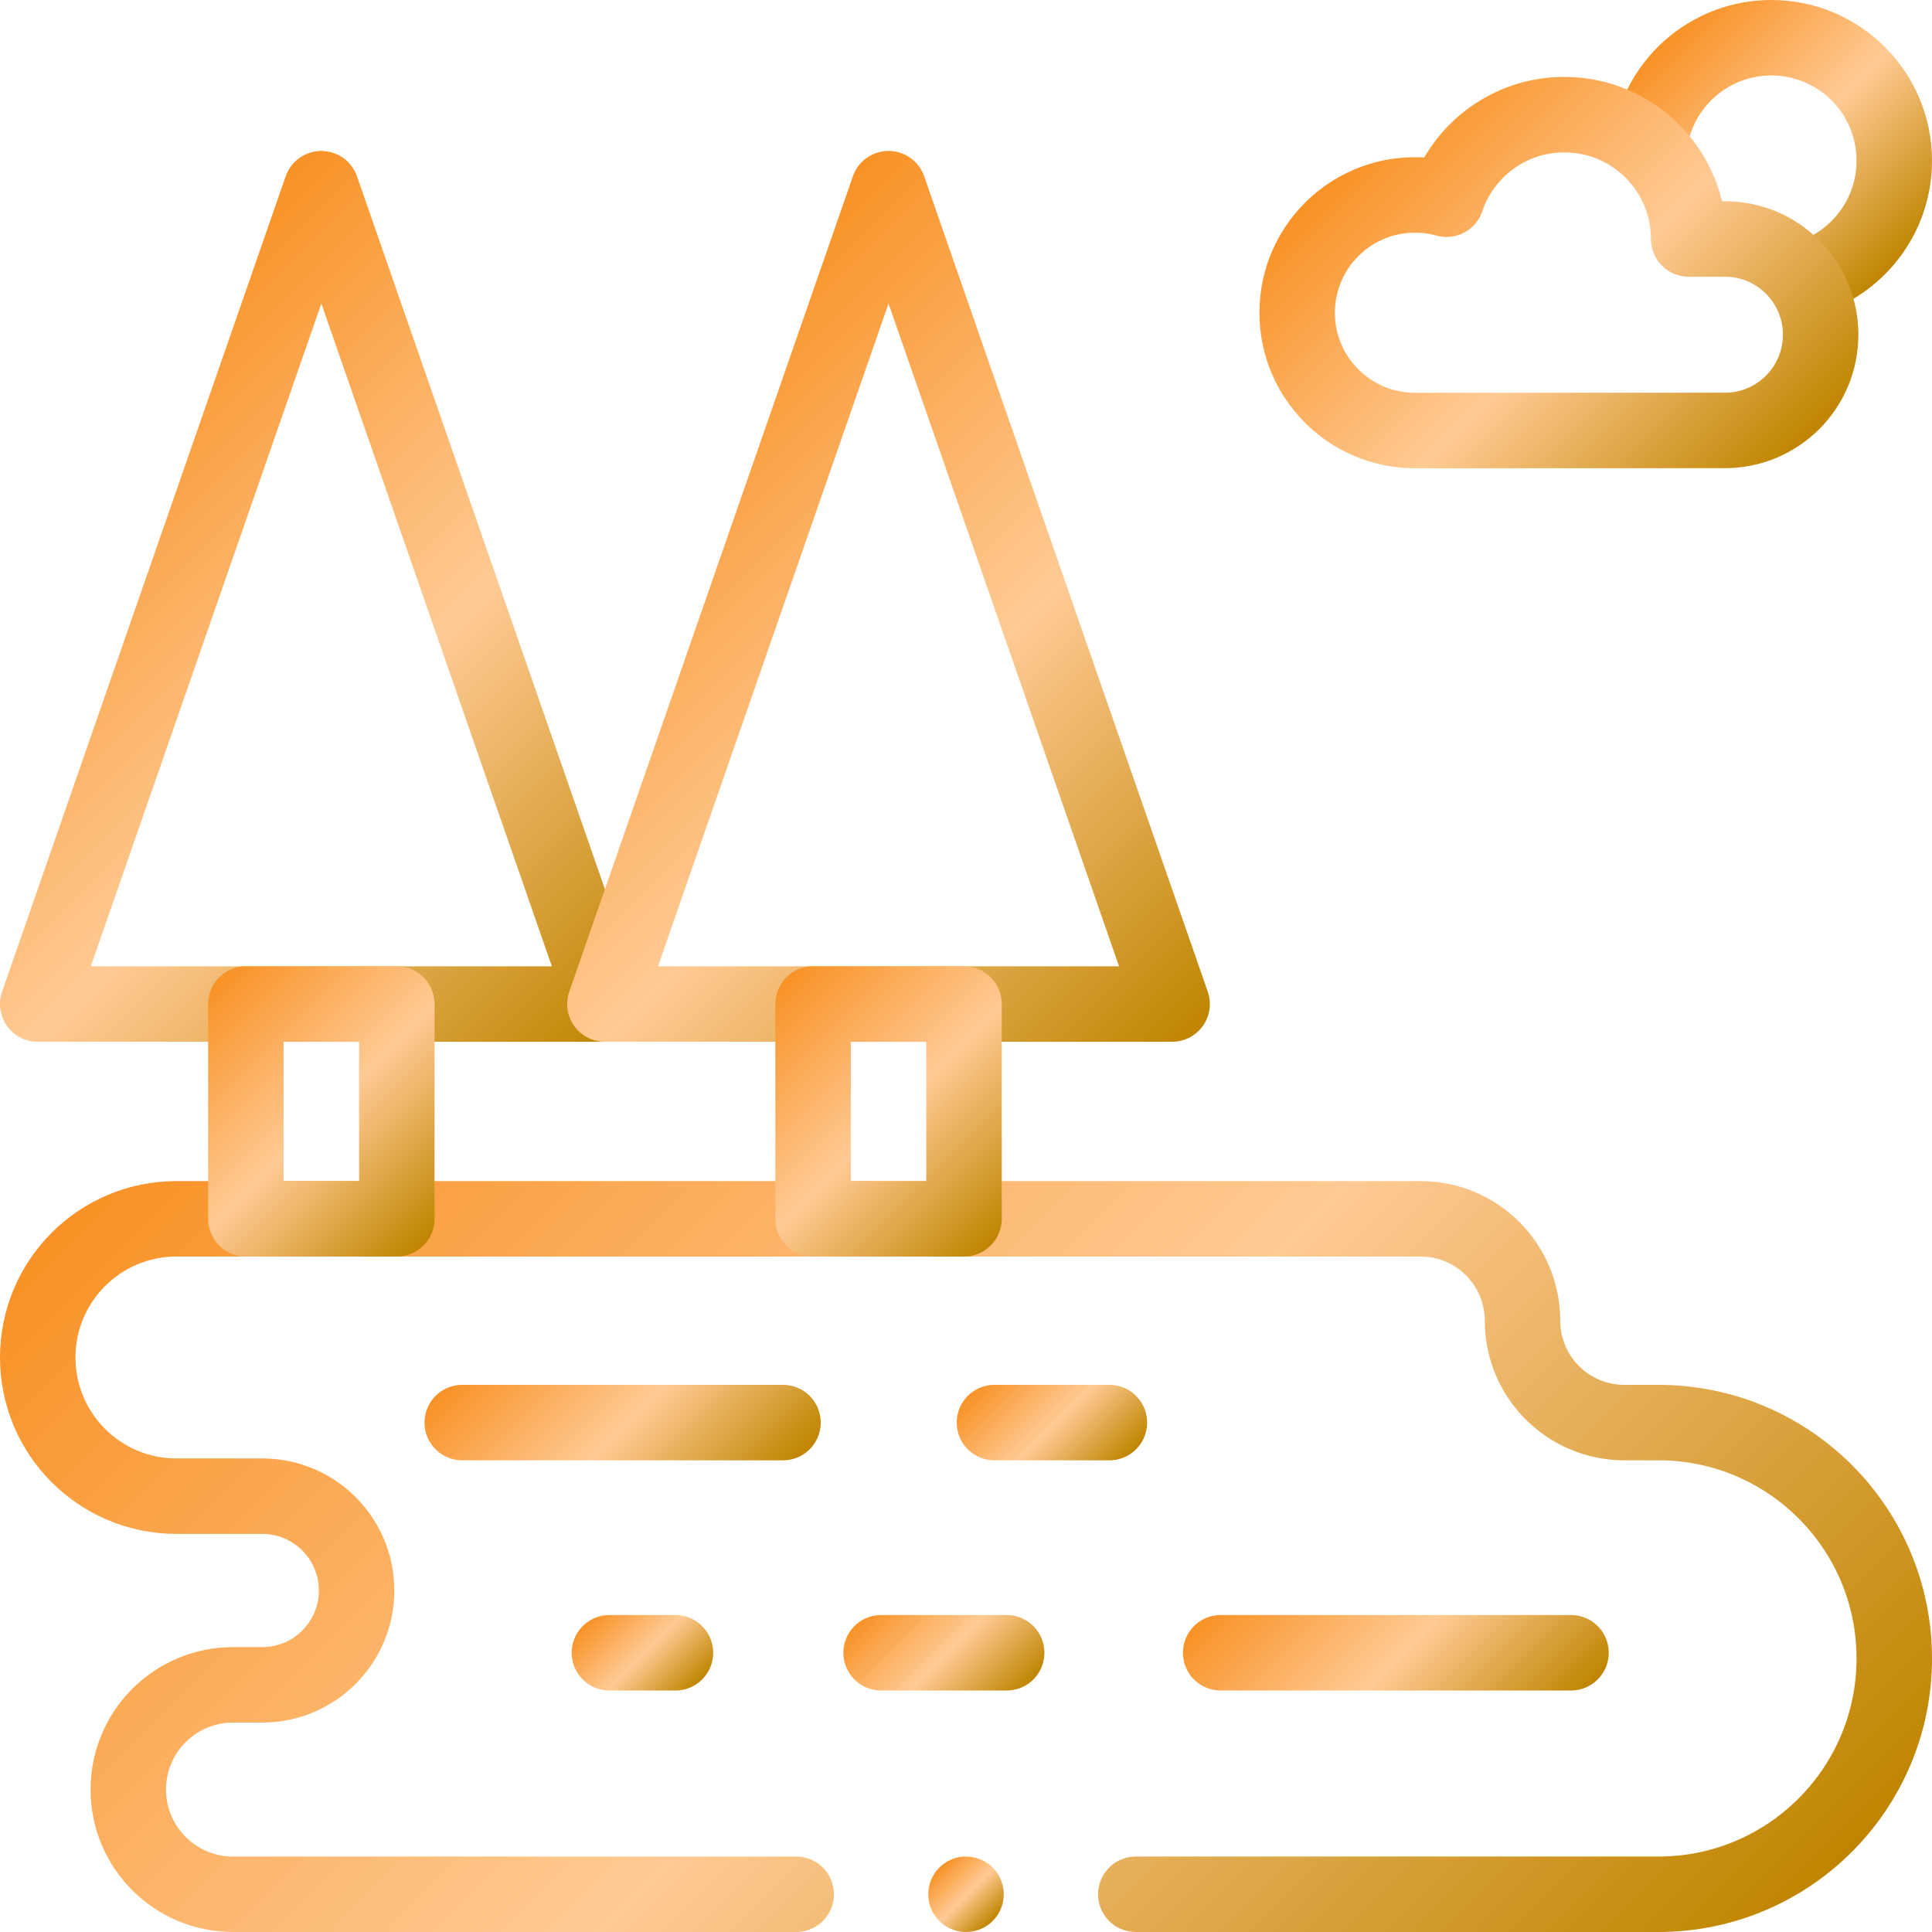 <?xml version="1.0" encoding="utf-8"?>
<!-- Generator: Adobe Illustrator 24.2.1, SVG Export Plug-In . SVG Version: 6.00 Build 0)  -->
<svg version="1.1" id="Capa_1" xmlns="http://www.w3.org/2000/svg" xmlns:xlink="http://www.w3.org/1999/xlink" x="0px" y="0px"
	 viewBox="0 0 512 512" style="enable-background:new 0 0 512 512;" xml:space="preserve">
<style type="text/css">
	.st0{fill:none;stroke:url(#XMLID_2_);stroke-width:20;stroke-linecap:round;stroke-linejoin:round;stroke-miterlimit:10;}
	.st1{fill:none;stroke:url(#XMLID_3_);stroke-width:20;stroke-linecap:round;stroke-linejoin:round;stroke-miterlimit:10;}
	.st2{fill:none;stroke:url(#XMLID_4_);stroke-width:20;stroke-linecap:round;stroke-linejoin:round;stroke-miterlimit:10;}
	.st3{fill:none;stroke:url(#XMLID_5_);stroke-width:20;stroke-linecap:round;stroke-linejoin:round;stroke-miterlimit:10;}
	.st4{fill:none;stroke:url(#XMLID_6_);stroke-width:20;stroke-linecap:round;stroke-linejoin:round;stroke-miterlimit:10;}
	.st5{fill:none;stroke:url(#XMLID_7_);stroke-width:20;stroke-linecap:round;stroke-linejoin:round;stroke-miterlimit:10;}
	.st6{fill:none;stroke:url(#SVGID_1_);stroke-width:20;stroke-linecap:round;stroke-linejoin:round;stroke-miterlimit:10;}
	.st7{fill:none;stroke:url(#SVGID_2_);stroke-width:20;stroke-linecap:round;stroke-linejoin:round;stroke-miterlimit:10;}
	.st8{fill:none;stroke:url(#SVGID_3_);stroke-width:20;stroke-linecap:round;stroke-linejoin:round;stroke-miterlimit:10;}
	.st9{fill:none;stroke:url(#SVGID_4_);stroke-width:20;stroke-linecap:round;stroke-linejoin:round;stroke-miterlimit:10;}
	.st10{fill:none;stroke:url(#SVGID_5_);stroke-width:20;stroke-linecap:round;stroke-linejoin:round;stroke-miterlimit:10;}
	.st11{fill:none;stroke:url(#SVGID_6_);stroke-width:20;stroke-linecap:round;stroke-linejoin:round;stroke-miterlimit:10;}
	.st12{fill:none;stroke:url(#SVGID_7_);stroke-width:20;stroke-linecap:round;stroke-linejoin:round;stroke-miterlimit:10;}
</style>
<g>
	<linearGradient id="XMLID_2_" gradientUnits="userSpaceOnUse" x1="79.354" y1="261.032" x2="399.926" y2="581.604">
		<stop  offset="0" style="stop-color:#F89226"/>
		<stop  offset="0.515" style="stop-color:#FFCA94"/>
		<stop  offset="1" style="stop-color:#BF8500"/>
	</linearGradient>
	<path id="XMLID_1833_" class="st0" d="M301,502h138.5c34.52,0,62.5-27.98,62.5-62.5l0,0c0-34.52-27.98-62.5-62.5-62.5h-9.02
		c-14.91,0-27-12.09-27-27l0,0c0-14.91-12.09-27-27-27H46.75C26.45,323,10,339.45,10,359.75l0,0c0,20.3,16.45,36.75,36.75,36.75
		H69.5c13.81,0,25,11.19,25,25l0,0c0,13.81-11.19,25-25,25h-7.75C46.42,446.5,34,458.92,34,474.25l0,0
		C34,489.58,46.42,502,61.75,502H211"/>
	<linearGradient id="XMLID_3_" gradientUnits="userSpaceOnUse" x1="339.628" y1="407.718" x2="400.193" y2="468.282">
		<stop  offset="0" style="stop-color:#F89226"/>
		<stop  offset="0.515" style="stop-color:#FFCA94"/>
		<stop  offset="1" style="stop-color:#BF8500"/>
	</linearGradient>
	<line id="XMLID_81_" class="st1" x1="416.33" y1="438" x2="323.49" y2="438"/>
	<linearGradient id="XMLID_4_" gradientUnits="userSpaceOnUse" x1="234.748" y1="422.61" x2="265.528" y2="453.39">
		<stop  offset="0" style="stop-color:#F89226"/>
		<stop  offset="0.515" style="stop-color:#FFCA94"/>
		<stop  offset="1" style="stop-color:#BF8500"/>
	</linearGradient>
	<line id="XMLID_80_" class="st2" x1="266.78" y1="438" x2="233.5" y2="438"/>
	<linearGradient id="XMLID_5_" gradientUnits="userSpaceOnUse" x1="158.804" y1="426.554" x2="181.696" y2="449.446">
		<stop  offset="0" style="stop-color:#F89226"/>
		<stop  offset="0.515" style="stop-color:#FFCA94"/>
		<stop  offset="1" style="stop-color:#BF8500"/>
	</linearGradient>
	<line id="XMLID_79_" class="st3" x1="179" y1="438" x2="161.5" y2="438"/>
	<linearGradient id="XMLID_6_" gradientUnits="userSpaceOnUse" x1="136.678" y1="348.679" x2="193.32" y2="405.321">
		<stop  offset="0" style="stop-color:#F89226"/>
		<stop  offset="0.515" style="stop-color:#FFCA94"/>
		<stop  offset="1" style="stop-color:#BF8500"/>
	</linearGradient>
	<line id="XMLID_78_" class="st4" x1="122.5" y1="377" x2="207.5" y2="377"/>
	<linearGradient id="XMLID_7_" gradientUnits="userSpaceOnUse" x1="264.081" y1="362.313" x2="293.455" y2="391.687">
		<stop  offset="0" style="stop-color:#F89226"/>
		<stop  offset="0.515" style="stop-color:#FFCA94"/>
		<stop  offset="1" style="stop-color:#BF8500"/>
	</linearGradient>
	<line id="XMLID_77_" class="st5" x1="263.54" y1="377" x2="294" y2="377"/>
	<linearGradient id="SVGID_1_" gradientUnits="userSpaceOnUse" x1="5.276" y1="115.738" x2="165.036" y2="275.497">
		<stop  offset="0" style="stop-color:#F89226"/>
		<stop  offset="0.515" style="stop-color:#FFCA94"/>
		<stop  offset="1" style="stop-color:#BF8500"/>
	</linearGradient>
	<polygon class="st6" points="85.16,50 10,266.08 160.31,266.08 	"/>
	<linearGradient id="SVGID_2_" gradientUnits="userSpaceOnUse" x1="53.855" y1="263.238" x2="116.457" y2="325.841">
		<stop  offset="0" style="stop-color:#F89226"/>
		<stop  offset="0.515" style="stop-color:#FFCA94"/>
		<stop  offset="1" style="stop-color:#BF8500"/>
	</linearGradient>
	<rect x="65.16" y="266.08" class="st7" width="40" height="56.92"/>
	<linearGradient id="SVGID_3_" gradientUnits="userSpaceOnUse" x1="155.587" y1="115.737" x2="315.347" y2="275.497">
		<stop  offset="0" style="stop-color:#F89226"/>
		<stop  offset="0.515" style="stop-color:#FFCA94"/>
		<stop  offset="1" style="stop-color:#BF8500"/>
	</linearGradient>
	<polygon class="st8" points="235.47,50 160.31,266.08 310.62,266.08 	"/>
	<linearGradient id="SVGID_4_" gradientUnits="userSpaceOnUse" x1="204.166" y1="263.238" x2="266.768" y2="325.841">
		<stop  offset="0" style="stop-color:#F89226"/>
		<stop  offset="0.515" style="stop-color:#FFCA94"/>
		<stop  offset="1" style="stop-color:#BF8500"/>
	</linearGradient>
	<rect x="215.47" y="266.08" class="st9" width="40" height="56.92"/>
	<linearGradient id="SVGID_5_" gradientUnits="userSpaceOnUse" x1="443.69" y1="8.087" x2="503.913" y2="68.31">
		<stop  offset="0" style="stop-color:#F89226"/>
		<stop  offset="0.515" style="stop-color:#FFCA94"/>
		<stop  offset="1" style="stop-color:#BF8500"/>
	</linearGradient>
	<path class="st10" d="M478.22,73.96C491.94,70.12,502,57.53,502,42.58c0-18-14.59-32.58-32.58-32.58
		c-16.7,0-30.47,12.57-32.36,28.76"/>
	<linearGradient id="SVGID_6_" gradientUnits="userSpaceOnUse" x1="362.852" y1="36.725" x2="460.984" y2="134.856">
		<stop  offset="0" style="stop-color:#F89226"/>
		<stop  offset="0.515" style="stop-color:#FFCA94"/>
		<stop  offset="1" style="stop-color:#BF8500"/>
	</linearGradient>
	<path class="st11" d="M457.12,63.33h-9.61c0-18.2-14.75-32.95-32.95-32.95c-14.52,0-26.83,9.39-31.22,22.42
		c-2.66-0.74-5.46-1.14-8.36-1.14c-17.24,0-31.22,13.98-31.22,31.22s13.98,31.22,31.22,31.22c0.42,0,82.14-0.03,82.14-0.03
		c14.01,0,25.37-11.36,25.37-25.37S471.13,63.33,457.12,63.33z"/>
	<linearGradient id="SVGID_7_" gradientUnits="userSpaceOnUse" x1="248.929" y1="494.929" x2="263.071" y2="509.071">
		<stop  offset="0" style="stop-color:#F89226"/>
		<stop  offset="0.515" style="stop-color:#FFCA94"/>
		<stop  offset="1" style="stop-color:#BF8500"/>
	</linearGradient>
	<line class="st12" x1="256" y1="502" x2="256" y2="502"/>
</g>
</svg>
